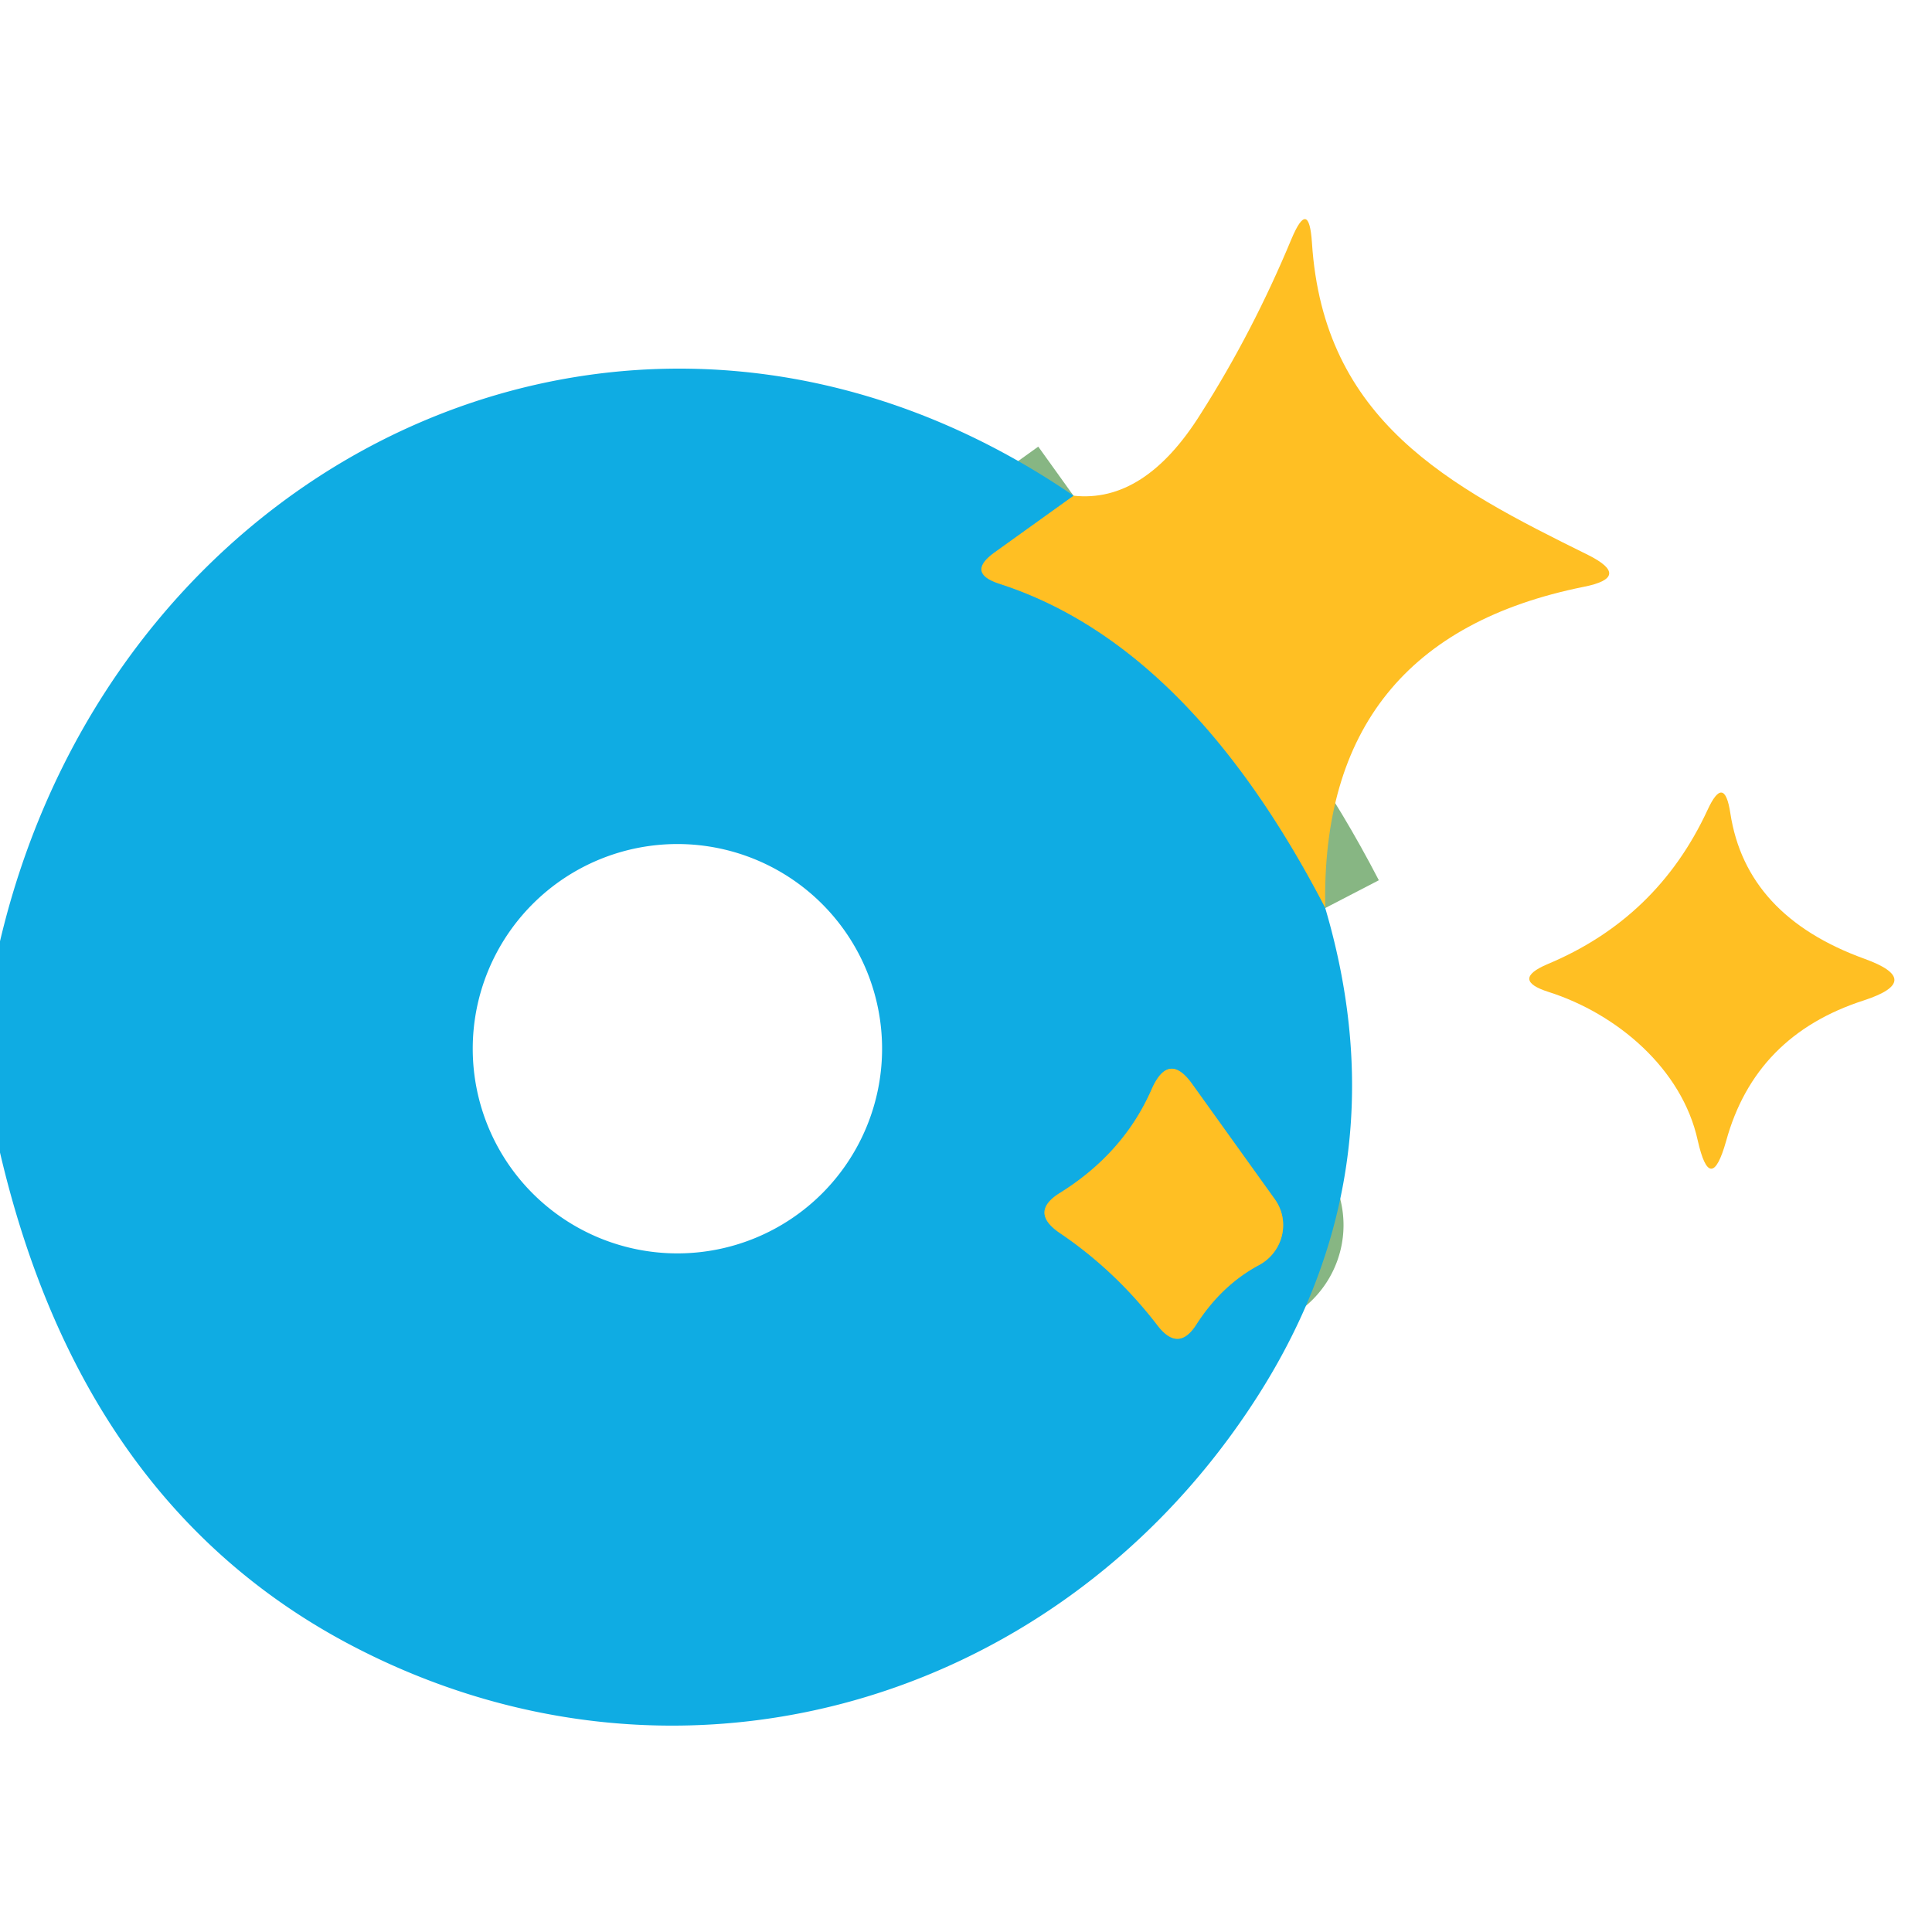 <?xml version="1.0" encoding="UTF-8" standalone="no"?>
<!DOCTYPE svg PUBLIC "-//W3C//DTD SVG 1.1//EN" "http://www.w3.org/Graphics/SVG/1.1/DTD/svg11.dtd">
<svg xmlns="http://www.w3.org/2000/svg" version="1.1" viewBox="0.00 0.00 32.00 32.00">
<g stroke-width="2.00" fill="none" stroke-linecap="butt">
<path stroke="#87b683" vector-effect="non-scaling-stroke" d="
  M 21.95 15.04
  Q 19.69 10.68 16.55 9.67
  Q 16.00 9.49 16.47 9.15
  L 17.78 8.21"
/>
<path stroke="#87b683" vector-effect="non-scaling-stroke" d="
  M 21.12 19.87
  L 19.75 17.96
  Q 19.36 17.41 19.08 18.03
  Q 18.62 19.09 17.57 19.75
  Q 17.04 20.07 17.55 20.42
  Q 18.47 21.04 19.17 21.95
  Q 19.52 22.41 19.82 21.93
  Q 20.24 21.28 20.86 20.95
  A 0.75 0.74 -31.8 0 0 21.12 19.87"
/>
</g>
<path fill="#ffbf23" d="
  M 21.95 15.04
  Q 19.69 10.68 16.55 9.67
  Q 16.00 9.49 16.47 9.15
  L 17.78 8.21
  Q 18.96 8.34 19.89 6.85
  Q 20.75 5.50 21.39 3.96
  Q 21.68 3.27 21.73 4.02
  C 21.92 6.97 23.99 8.05 26.30 9.19
  Q 27.04 9.56 26.23 9.72
  Q 21.86 10.60 21.95 15.04
  Z"
/>
<path fill="#0face3" d="
  M 17.78 8.21
  L 16.47 9.15
  Q 16.00 9.49 16.55 9.67
  Q 19.69 10.68 21.95 15.04
  Q 23.27 19.51 20.67 23.37
  C 17.36 28.30 11.10 30.07 5.74 27.21
  Q 1.35 24.86 0.00 19.09
  L 0.00 15.59
  C 1.93 7.41 10.66 3.33 17.78 8.21
  Z
  M 14.61 17.37
  A 3.39 3.39 0.0 0 0 11.22 13.98
  A 3.39 3.39 0.0 0 0 7.83 17.37
  A 3.39 3.39 0.0 0 0 11.22 20.76
  A 3.39 3.39 0.0 0 0 14.61 17.37
  Z
  M 21.12 19.87
  L 19.75 17.96
  Q 19.36 17.41 19.08 18.03
  Q 18.62 19.09 17.57 19.75
  Q 17.04 20.07 17.55 20.42
  Q 18.47 21.04 19.17 21.95
  Q 19.52 22.41 19.82 21.93
  Q 20.24 21.28 20.86 20.95
  A 0.75 0.74 -31.8 0 0 21.12 19.87
  Z"
/>
<path fill="#ffbf23" d="
  M 28.12 18.89
  C 27.86 17.70 26.78 16.79 25.65 16.43
  Q 25.02 16.23 25.63 15.97
  Q 27.45 15.21 28.28 13.42
  Q 28.56 12.81 28.66 13.47
  Q 28.92 15.17 30.88 15.88
  Q 31.88 16.24 30.87 16.57
  Q 29.07 17.15 28.59 18.90
  Q 28.33 19.82 28.12 18.89
  Z"
/>
<path fill="#ffbf23" d="
  M 20.86 20.95
  Q 20.24 21.28 19.82 21.93
  Q 19.52 22.41 19.17 21.95
  Q 18.47 21.04 17.55 20.42
  Q 17.04 20.07 17.57 19.75
  Q 18.62 19.09 19.08 18.03
  Q 19.36 17.41 19.75 17.96
  L 21.12 19.87
  A 0.75 0.74 -31.8 0 1 20.86 20.95
  Z"
/>
</svg>
